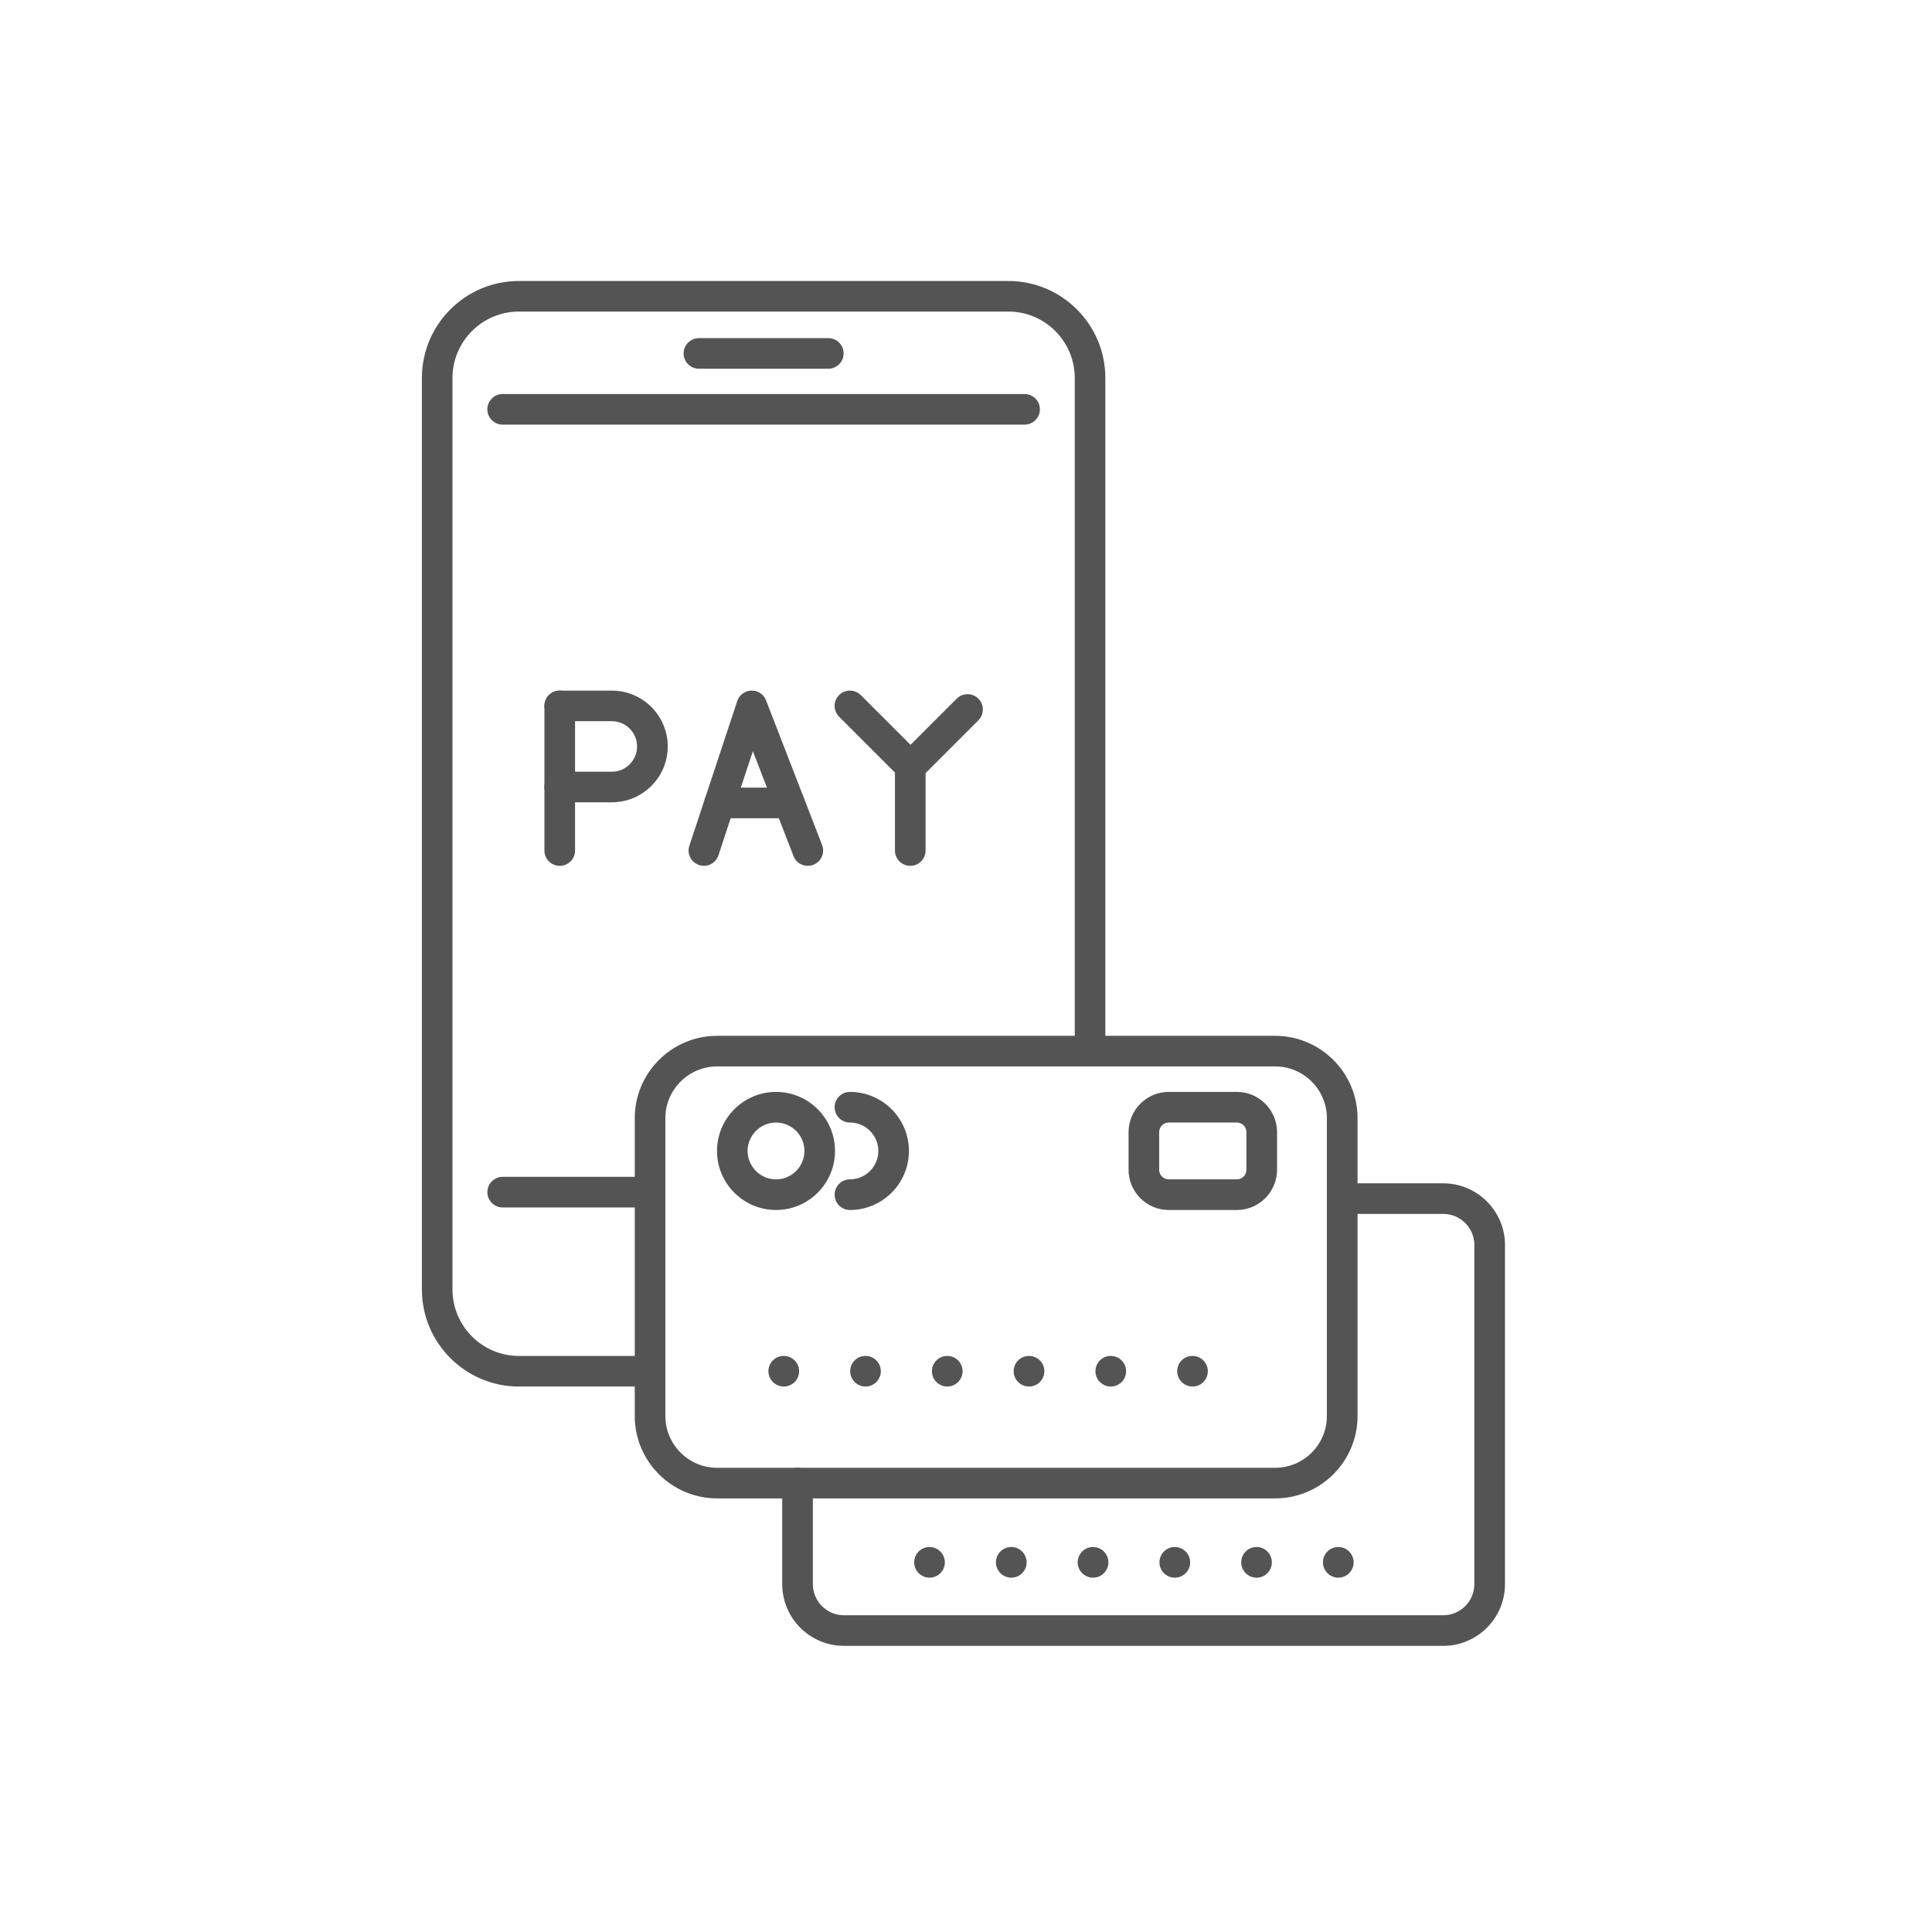 <svg xmlns="http://www.w3.org/2000/svg" xmlns:xlink="http://www.w3.org/1999/xlink" width="250" zoomAndPan="magnify" viewBox="0 0 187.5 187.5" height="250" preserveAspectRatio="xMidYMid meet" version="1.0"><defs><clipPath id="e6ac74a501"><path d="M 40.914 27 L 108 27 L 108 135 L 40.914 135 Z M 40.914 27 " clip-rule="nonzero"/></clipPath><clipPath id="e60172ef0f"><path d="M 75 114 L 146.383 114 L 146.383 160 L 75 160 Z M 75 114 " clip-rule="nonzero"/></clipPath></defs><path fill="#545454" d="M 63.086 117.184 L 48.785 117.184 C 47.965 117.184 47.297 116.516 47.297 115.699 C 47.297 114.875 47.965 114.211 48.785 114.211 L 63.086 114.211 C 63.91 114.211 64.574 114.875 64.574 115.699 C 64.574 116.516 63.91 117.184 63.086 117.184 " fill-opacity="1" fill-rule="nonzero"/><path fill="#545454" d="M 99.43 41.211 L 48.785 41.211 C 47.965 41.211 47.297 40.547 47.297 39.727 C 47.297 38.906 47.965 38.238 48.785 38.238 L 99.43 38.238 C 100.254 38.238 100.922 38.906 100.922 39.727 C 100.922 40.547 100.254 41.211 99.43 41.211 " fill-opacity="1" fill-rule="nonzero"/><g clip-path="url(#e6ac74a501)"><path fill="#545454" d="M 63.086 134.562 L 50.355 134.562 C 45.168 134.562 40.945 130.336 40.945 125.145 L 40.945 36.684 C 40.945 31.488 45.168 27.27 50.355 27.27 L 97.863 27.27 C 103.051 27.27 107.273 31.488 107.273 36.684 L 107.273 102.012 C 107.273 102.836 106.613 103.496 105.789 103.496 C 104.973 103.496 104.305 102.836 104.305 102.012 L 104.305 36.684 C 104.305 33.129 101.414 30.238 97.863 30.238 L 50.355 30.238 C 46.809 30.238 43.914 33.129 43.914 36.684 L 43.914 125.145 C 43.914 128.699 46.809 131.594 50.355 131.594 L 63.086 131.594 C 63.91 131.594 64.574 132.254 64.574 133.078 C 64.574 133.895 63.91 134.562 63.086 134.562 " fill-opacity="1" fill-rule="nonzero"/></g><path fill="#545454" d="M 80.387 35.785 L 67.832 35.785 C 67.008 35.785 66.344 35.117 66.344 34.301 C 66.344 33.477 67.008 32.816 67.832 32.816 L 80.387 32.816 C 81.207 32.816 81.875 33.477 81.875 34.301 C 81.875 35.117 81.207 35.785 80.387 35.785 " fill-opacity="1" fill-rule="nonzero"/><path fill="#545454" d="M 75.312 108.941 C 73.793 108.941 72.555 110.184 72.555 111.699 C 72.555 113.219 73.793 114.457 75.312 114.457 C 76.832 114.457 78.07 113.219 78.07 111.699 C 78.07 110.184 76.832 108.941 75.312 108.941 Z M 75.312 117.43 C 72.156 117.43 69.586 114.859 69.586 111.699 C 69.586 108.543 72.156 105.969 75.312 105.969 C 78.473 105.969 81.039 108.543 81.039 111.699 C 81.039 114.859 78.473 117.43 75.312 117.43 " fill-opacity="1" fill-rule="nonzero"/><path fill="#545454" d="M 69.594 103.496 C 66.828 103.496 64.574 105.754 64.574 108.52 L 64.574 137.426 C 64.574 140.191 66.828 142.449 69.594 142.449 L 123.754 142.449 C 126.523 142.449 128.773 140.191 128.773 137.426 L 128.773 108.52 C 128.773 105.754 126.523 103.496 123.754 103.496 Z M 123.754 145.418 L 69.594 145.418 C 65.188 145.418 61.602 141.832 61.602 137.426 L 61.602 108.52 C 61.602 104.113 65.188 100.527 69.594 100.527 L 123.754 100.527 C 128.16 100.527 131.75 104.113 131.75 108.52 L 131.75 137.426 C 131.75 141.832 128.16 145.418 123.754 145.418 " fill-opacity="1" fill-rule="nonzero"/><g clip-path="url(#e60172ef0f)"><path fill="#545454" d="M 140.059 159.73 L 81.91 159.73 C 78.602 159.73 75.914 157.043 75.914 153.734 L 75.914 143.934 C 75.914 143.117 76.582 142.449 77.398 142.449 C 78.219 142.449 78.887 143.117 78.887 143.934 L 78.887 153.734 C 78.887 155.402 80.242 156.762 81.91 156.762 L 140.059 156.762 C 141.73 156.762 143.086 155.402 143.086 153.734 L 143.086 120.836 C 143.086 119.164 141.73 117.809 140.059 117.809 L 130.258 117.809 C 129.441 117.809 128.773 117.141 128.773 116.324 C 128.773 115.5 129.441 114.84 130.258 114.84 L 140.059 114.84 C 143.371 114.84 146.059 117.531 146.059 120.836 L 146.059 153.734 C 146.059 157.043 143.371 159.73 140.059 159.73 " fill-opacity="1" fill-rule="nonzero"/></g><path fill="#545454" d="M 113.426 108.941 C 112.914 108.941 112.496 109.359 112.496 109.875 L 112.496 113.523 C 112.496 114.035 112.914 114.457 113.426 114.457 L 120.035 114.457 C 120.547 114.457 120.965 114.035 120.965 113.523 L 120.965 109.875 C 120.965 109.359 120.547 108.941 120.035 108.941 Z M 120.035 117.43 L 113.426 117.43 C 111.273 117.43 109.527 115.676 109.527 113.523 L 109.527 109.875 C 109.527 107.723 111.273 105.969 113.426 105.969 L 120.035 105.969 C 122.188 105.969 123.938 107.723 123.938 109.875 L 123.938 113.523 C 123.938 115.676 122.188 117.43 120.035 117.43 " fill-opacity="1" fill-rule="nonzero"/><path fill="#545454" d="M 54.32 84.031 C 53.504 84.031 52.836 83.363 52.836 82.547 L 52.836 68.508 C 52.836 67.684 53.504 67.023 54.32 67.023 C 55.145 67.023 55.809 67.684 55.809 68.508 L 55.809 82.547 C 55.809 83.363 55.145 84.031 54.32 84.031 " fill-opacity="1" fill-rule="nonzero"/><path fill="#545454" d="M 59.379 77.863 L 54.32 77.863 C 53.504 77.863 52.836 77.199 52.836 76.379 C 52.836 75.559 53.504 74.895 54.32 74.895 L 59.379 74.895 C 60.73 74.895 61.828 73.797 61.828 72.445 C 61.828 71.09 60.73 69.992 59.379 69.992 L 54.32 69.992 C 53.504 69.992 52.836 69.324 52.836 68.508 C 52.836 67.684 53.504 67.023 54.32 67.023 L 59.379 67.023 C 62.371 67.023 64.805 69.453 64.805 72.445 C 64.805 75.43 62.371 77.863 59.379 77.863 " fill-opacity="1" fill-rule="nonzero"/><path fill="#545454" d="M 68.316 84.031 C 68.16 84.031 68.008 84.004 67.852 83.953 C 67.07 83.695 66.645 82.855 66.902 82.078 L 71.547 68.043 C 71.746 67.445 72.297 67.039 72.922 67.023 C 73.559 67 74.117 67.383 74.344 67.969 L 79.785 82.008 C 80.078 82.773 79.699 83.633 78.934 83.926 C 78.164 84.227 77.305 83.844 77.008 83.078 L 73.066 72.906 L 69.723 83.012 C 69.523 83.633 68.941 84.031 68.316 84.031 " fill-opacity="1" fill-rule="nonzero"/><path fill="#545454" d="M 76.605 79.41 L 69.844 79.41 C 69.027 79.41 68.359 78.742 68.359 77.926 C 68.359 77.102 69.027 76.441 69.844 76.441 L 76.605 76.441 C 77.43 76.441 78.09 77.102 78.09 77.926 C 78.09 78.742 77.43 79.41 76.605 79.41 " fill-opacity="1" fill-rule="nonzero"/><path fill="#545454" d="M 88.34 84.031 C 87.523 84.031 86.855 83.363 86.855 82.547 L 86.855 74.391 C 86.855 73.566 87.523 72.902 88.34 72.902 C 89.164 72.902 89.828 73.566 89.828 74.391 L 89.828 82.547 C 89.828 83.363 89.164 84.031 88.34 84.031 " fill-opacity="1" fill-rule="nonzero"/><path fill="#545454" d="M 88.367 75.875 C 87.984 75.875 87.605 75.73 87.316 75.438 L 81.434 69.559 C 80.855 68.977 80.855 68.035 81.434 67.457 C 82.012 66.879 82.957 66.879 83.535 67.457 L 88.367 72.285 L 92.848 67.805 C 93.43 67.223 94.363 67.223 94.949 67.805 C 95.527 68.387 95.527 69.324 94.949 69.91 L 89.418 75.438 C 89.129 75.73 88.746 75.875 88.367 75.875 " fill-opacity="1" fill-rule="nonzero"/><path fill="#545454" d="M 76.062 134.562 C 75.246 134.562 74.574 133.895 74.574 133.078 C 74.574 132.254 75.234 131.594 76.059 131.594 L 76.062 131.594 C 76.887 131.594 77.555 132.254 77.555 133.078 C 77.555 133.895 76.887 134.562 76.062 134.562 Z M 84 134.562 C 83.176 134.562 82.512 133.895 82.512 133.078 C 82.512 132.254 83.168 131.594 83.988 131.594 L 84 131.594 C 84.816 131.594 85.484 132.254 85.484 133.078 C 85.484 133.895 84.816 134.562 84 134.562 Z M 91.934 134.562 C 91.113 134.562 90.441 133.895 90.441 133.078 C 90.441 132.254 91.105 131.594 91.922 131.594 L 91.934 131.594 C 92.754 131.594 93.418 132.254 93.418 133.078 C 93.418 133.895 92.754 134.562 91.934 134.562 Z M 99.871 134.562 C 99.047 134.562 98.375 133.895 98.375 133.078 C 98.375 132.254 99.035 131.594 99.859 131.594 L 99.871 131.594 C 100.688 131.594 101.355 132.254 101.355 133.078 C 101.355 133.895 100.688 134.562 99.871 134.562 Z M 107.801 134.562 C 106.98 134.562 106.312 133.895 106.312 133.078 C 106.312 132.254 106.969 131.594 107.793 131.594 L 107.801 131.594 C 108.621 131.594 109.289 132.254 109.289 133.078 C 109.289 133.895 108.621 134.562 107.801 134.562 Z M 115.734 134.562 C 114.918 134.562 114.246 133.895 114.246 133.078 C 114.246 132.254 114.906 131.594 115.723 131.594 L 115.734 131.594 C 116.559 131.594 117.219 132.254 117.219 133.078 C 117.219 133.895 116.559 134.562 115.734 134.562 " fill-opacity="1" fill-rule="nonzero"/><path fill="#545454" d="M 90.215 153.113 C 89.391 153.113 88.723 152.445 88.723 151.629 C 88.723 150.805 89.383 150.137 90.203 150.137 L 90.215 150.137 C 91.031 150.137 91.699 150.805 91.699 151.629 C 91.699 152.445 91.031 153.113 90.215 153.113 Z M 98.148 153.113 C 97.328 153.113 96.656 152.445 96.656 151.629 C 96.656 150.805 97.32 150.137 98.137 150.137 L 98.148 150.137 C 98.969 150.137 99.633 150.805 99.633 151.629 C 99.633 152.445 98.969 153.113 98.148 153.113 Z M 106.078 153.113 C 105.262 153.113 104.59 152.445 104.59 151.629 C 104.59 150.805 105.25 150.137 106.07 150.137 L 106.078 150.137 C 106.902 150.137 107.57 150.805 107.57 151.629 C 107.57 152.445 106.902 153.113 106.078 153.113 Z M 114.016 153.113 C 113.195 153.113 112.527 152.445 112.527 151.629 C 112.527 150.805 113.184 150.137 114.008 150.137 L 114.016 150.137 C 114.836 150.137 115.504 150.805 115.504 151.629 C 115.504 152.445 114.836 153.113 114.016 153.113 Z M 121.949 153.113 C 121.133 153.113 120.461 152.445 120.461 151.629 C 120.461 150.805 121.121 150.137 121.938 150.137 L 121.949 150.137 C 122.773 150.137 123.434 150.805 123.434 151.629 C 123.434 152.445 122.773 153.113 121.949 153.113 Z M 129.887 153.113 C 129.062 153.113 128.391 152.445 128.391 151.629 C 128.391 150.805 129.055 150.137 129.875 150.137 L 129.887 150.137 C 130.703 150.137 131.371 150.805 131.371 151.629 C 131.371 152.445 130.703 153.113 129.887 153.113 " fill-opacity="1" fill-rule="nonzero"/><path fill="#545454" d="M 82.484 117.43 C 81.66 117.43 81 116.766 81 115.941 C 81 115.125 81.66 114.457 82.484 114.457 C 84.004 114.457 85.242 113.219 85.242 111.699 C 85.242 110.184 84.004 108.941 82.484 108.941 C 81.66 108.941 81 108.277 81 107.453 C 81 106.637 81.66 105.969 82.484 105.969 C 85.645 105.969 88.211 108.543 88.211 111.699 C 88.211 114.859 85.645 117.43 82.484 117.43 " fill-opacity="1" fill-rule="nonzero"/></svg>